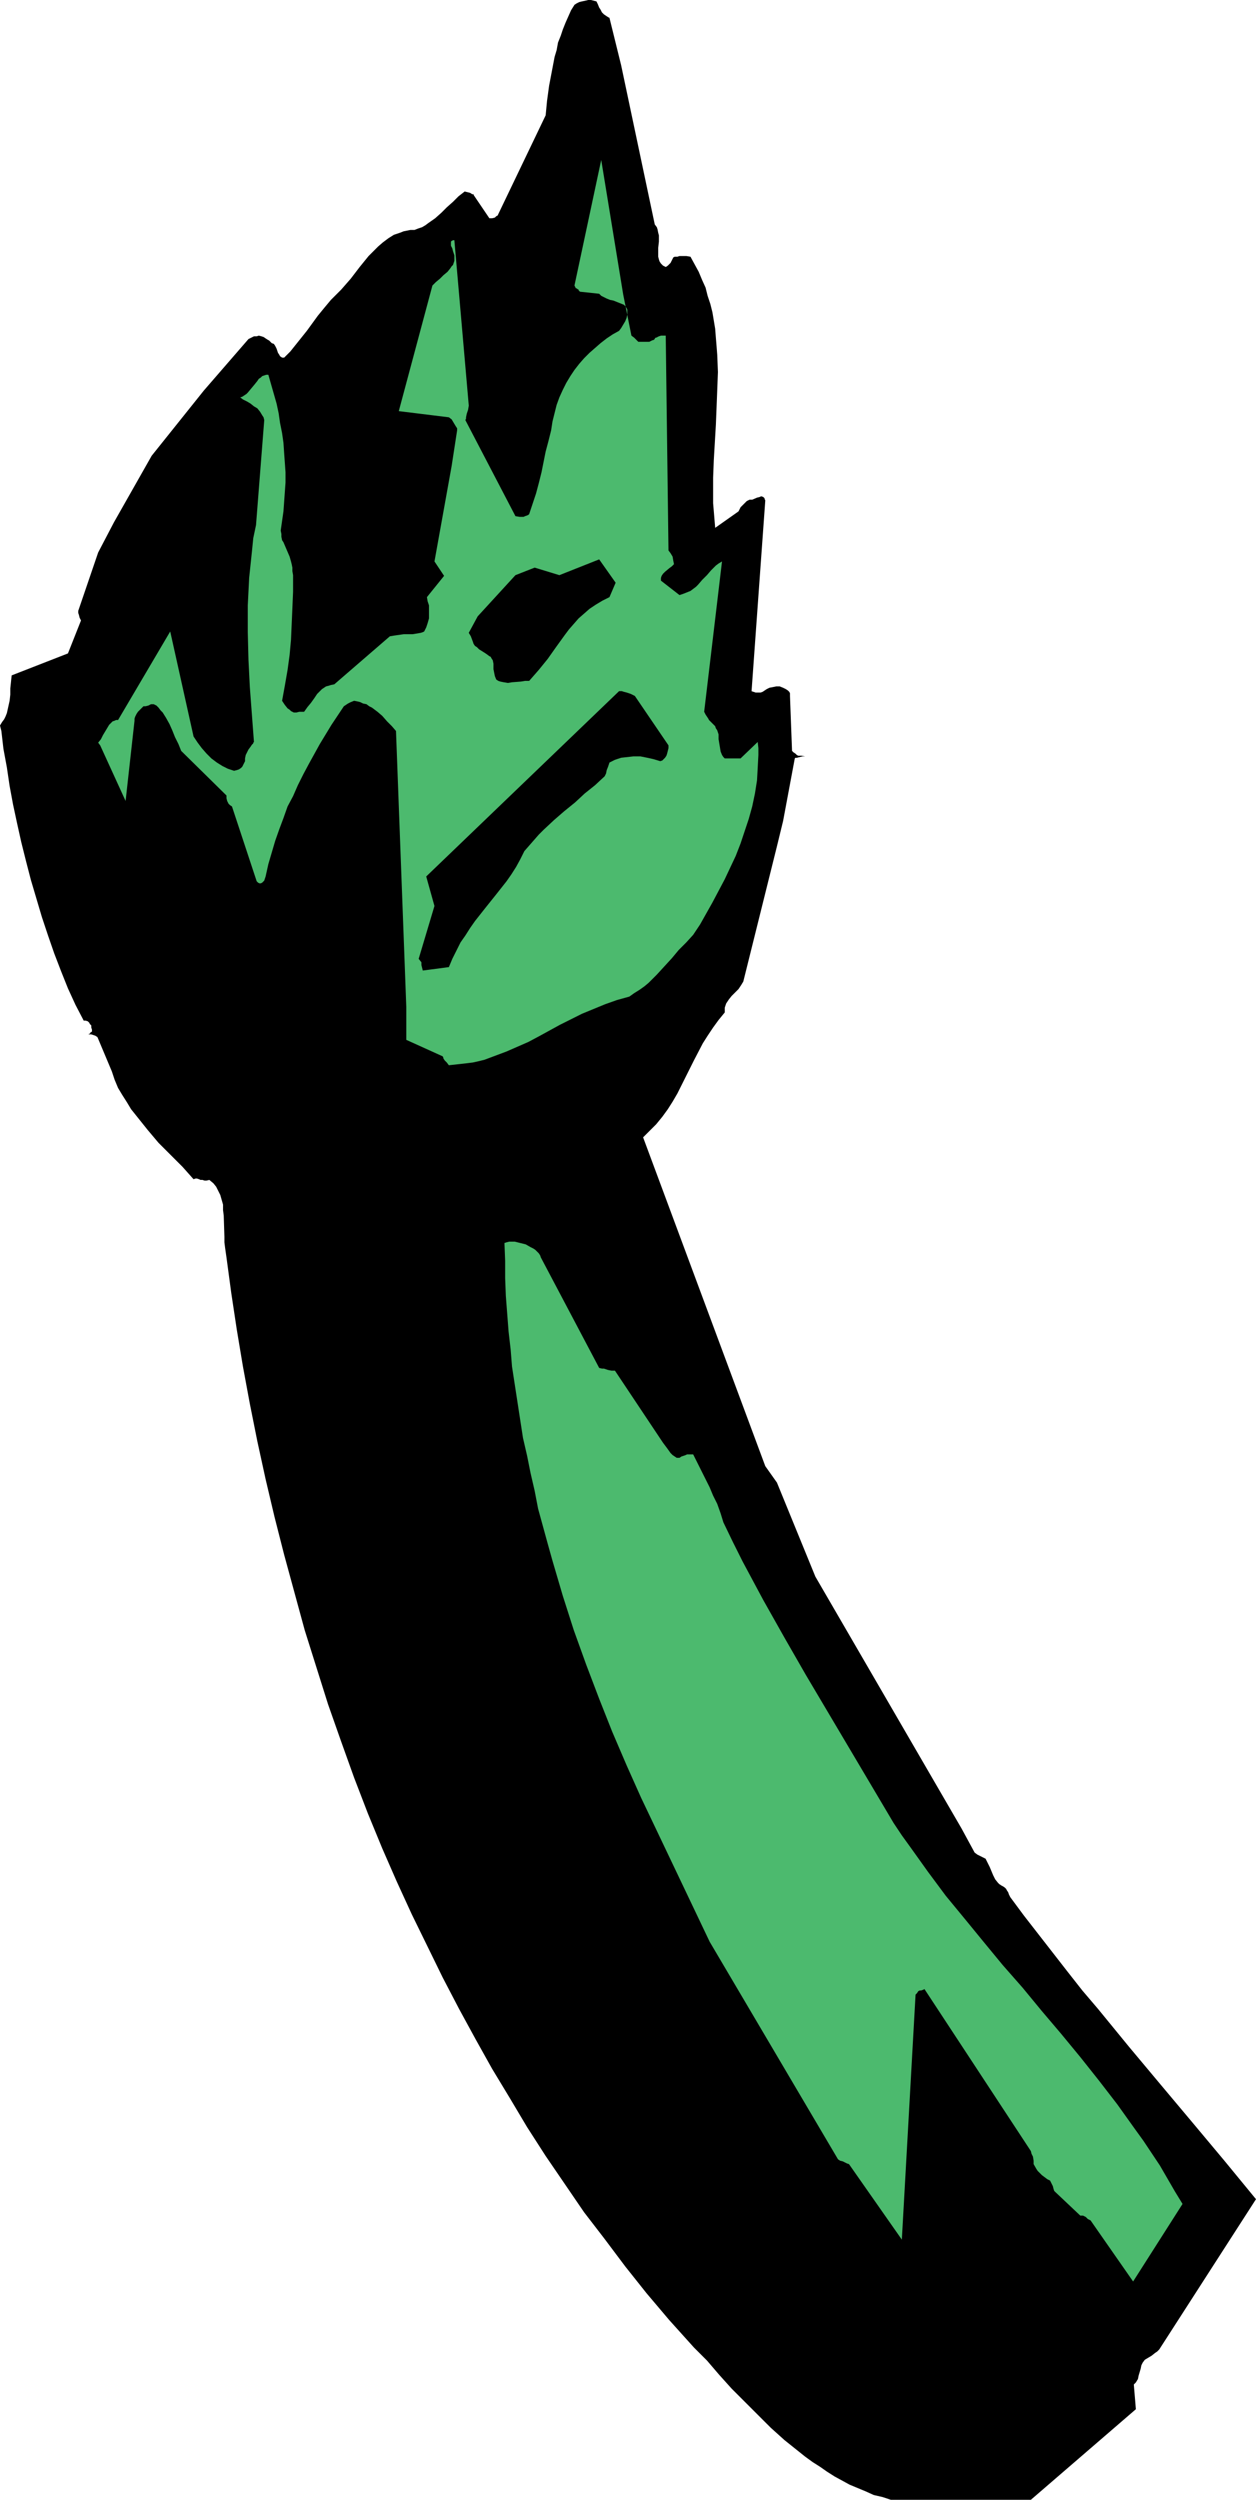 <?xml version="1.0" encoding="UTF-8" standalone="no"?>
<svg
   version="1.0"
   width="78.254mm"
   height="155.711mm"
   id="svg5"
   sodipodi:docname="Asparagus 05.wmf"
   xmlns:inkscape="http://www.inkscape.org/namespaces/inkscape"
   xmlns:sodipodi="http://sodipodi.sourceforge.net/DTD/sodipodi-0.dtd"
   xmlns="http://www.w3.org/2000/svg"
   xmlns:svg="http://www.w3.org/2000/svg">
  <sodipodi:namedview
     id="namedview5"
     pagecolor="#ffffff"
     bordercolor="#000000"
     borderopacity="0.25"
     inkscape:showpageshadow="2"
     inkscape:pageopacity="0.0"
     inkscape:pagecheckerboard="0"
     inkscape:deskcolor="#d1d1d1"
     inkscape:document-units="mm" />
  <defs
     id="defs1">
    <pattern
       id="WMFhbasepattern"
       patternUnits="userSpaceOnUse"
       width="6"
       height="6"
       x="0"
       y="0" />
  </defs>
  <path
     style="fill:#000000;fill-opacity:1;fill-rule:evenodd;stroke:none"
     d="m 0.323,172.095 0.485,4.201 0.808,4.363 0.646,4.363 0.808,4.363 0.97,4.525 0.97,4.363 1.131,4.525 1.131,4.363 1.293,4.363 1.293,4.363 1.455,4.363 1.455,4.201 1.616,4.201 1.616,4.04 1.778,3.878 1.939,3.717 h 0.485 l 0.485,0.162 0.323,0.323 0.162,0.323 0.323,0.323 v 0.485 l 0.162,0.485 v 0.485 l -0.323,0.162 -0.162,0.323 h -0.162 l -0.162,0.162 v 0 0 h 0.323 0.323 l 0.485,0.162 0.485,0.162 0.485,0.323 3.394,8.08 0.646,1.939 0.808,1.939 0.97,1.616 1.131,1.778 0.97,1.616 1.293,1.616 1.293,1.616 1.293,1.616 2.586,3.07 2.909,2.909 2.748,2.747 2.586,2.909 0.485,-0.162 h 0.323 l 0.485,0.162 0.323,0.162 h 0.485 l 0.485,0.162 h 0.485 l 0.646,-0.162 0.97,0.808 0.646,0.808 0.485,0.97 0.485,0.97 0.323,1.131 0.323,1.131 v 1.293 l 0.162,1.293 0.162,5.009 v 1.293 l 0.162,1.293 0.162,1.131 0.162,1.131 1.131,8.403 1.293,8.564 1.455,8.726 1.616,8.726 1.778,8.888 1.939,8.888 2.101,8.888 2.263,8.888 2.424,8.888 2.424,8.888 2.748,8.726 2.748,8.726 3.071,8.726 3.071,8.564 3.232,8.403 3.394,8.241 3.394,7.756 3.556,7.756 3.717,7.595 3.556,7.272 3.879,7.433 3.879,7.11 3.879,6.948 4.202,6.948 4.04,6.787 4.364,6.787 4.525,6.625 4.525,6.625 4.849,6.302 4.849,6.464 5.01,6.302 5.333,6.302 2.909,3.232 2.909,3.232 3.071,3.07 2.909,3.393 2.909,3.232 3.071,3.07 3.071,3.07 3.071,3.07 3.232,2.909 3.232,2.585 1.616,1.293 1.778,1.293 1.778,1.131 1.616,1.131 1.778,1.131 1.778,0.97 1.778,0.97 1.939,0.808 1.939,0.808 1.778,0.808 2.101,0.485 1.939,0.646 h 32.97 l 24.728,-21.33 -0.485,-5.817 0.323,-0.323 0.162,-0.162 0.485,-0.808 0.162,-0.808 0.485,-1.616 0.162,-0.808 0.323,-0.646 0.485,-0.646 1.616,-0.97 0.808,-0.646 0.485,-0.323 0.485,-0.485 22.788,-35.388 -7.434,-9.049 -7.434,-8.888 -7.596,-9.049 -7.434,-8.888 -7.273,-8.888 -3.717,-4.363 -3.556,-4.525 -3.394,-4.363 -3.394,-4.363 -3.394,-4.363 -3.232,-4.363 -0.323,-0.646 -0.162,-0.485 -0.323,-0.485 -0.162,-0.323 -0.323,-0.323 -0.485,-0.323 -0.323,-0.162 -0.485,-0.323 -0.323,-0.323 -0.646,-0.808 -0.485,-0.97 -0.808,-1.939 -0.485,-0.97 -0.485,-0.97 -0.646,-0.323 -0.646,-0.323 -0.646,-0.323 -0.646,-0.485 -3.071,-5.656 -34.425,-59.304 -9.051,-22.138 -2.748,-3.878 -28.768,-77.402 1.616,-1.616 1.455,-1.454 1.455,-1.778 1.293,-1.778 1.131,-1.778 1.131,-1.939 1.939,-3.878 0.97,-1.939 0.97,-1.939 2.101,-4.04 1.131,-1.778 1.293,-1.939 1.293,-1.778 1.455,-1.778 v -0.646 -0.485 l 0.162,-0.485 0.162,-0.485 0.646,-0.97 0.646,-0.808 1.616,-1.616 0.646,-0.97 0.485,-0.808 7.919,-31.833 1.455,-5.979 2.748,-14.705 0.162,-0.162 h 0.323 l 1.293,-0.323 h 0.646 l -0.808,-0.162 h -0.808 l -0.323,-0.162 -0.323,-0.323 -0.485,-0.323 -0.323,-0.323 -0.485,-12.927 v -0.323 -0.323 l -0.162,-0.323 -0.323,-0.323 -0.485,-0.323 -0.646,-0.323 -0.808,-0.323 h -0.808 l -0.808,0.162 -0.808,0.162 -0.646,0.323 -0.485,0.323 -0.485,0.323 -0.485,0.162 h -0.485 -0.646 l -0.485,-0.162 -0.485,-0.162 3.232,-44.922 -0.162,-0.323 v -0.162 l -0.162,-0.162 -0.162,-0.162 -0.485,-0.162 -0.323,0.162 -0.646,0.162 -1.131,0.485 h -0.646 l -0.323,0.162 -0.323,0.162 -0.323,0.323 -0.323,0.323 -0.808,0.808 -0.485,0.97 -5.495,3.878 -0.162,-1.939 -0.162,-1.939 -0.162,-1.939 v -2.101 -3.878 l 0.162,-4.201 0.485,-8.241 0.162,-4.04 0.162,-4.201 0.162,-4.201 -0.162,-4.04 -0.162,-2.101 -0.162,-1.939 -0.162,-2.101 -0.323,-1.939 -0.323,-1.939 -0.485,-1.939 -0.646,-1.939 -0.485,-1.939 -0.808,-1.778 -0.808,-1.939 -0.97,-1.778 -0.97,-1.778 -0.97,-0.162 h -0.808 -0.323 -0.485 l -0.485,0.162 h -0.646 l -0.323,0.162 -0.162,0.323 -0.162,0.323 -0.162,0.323 -0.162,0.323 -0.323,0.323 -0.323,0.323 -0.485,0.323 -0.646,-0.323 -0.485,-0.485 -0.323,-0.485 -0.162,-0.485 -0.162,-0.646 v -0.646 -1.454 l 0.162,-1.454 V 55.426 L 154.992,54.779 154.831,53.971 154.669,53.487 154.184,52.84 146.265,15.351 143.517,4.201 143.194,4.04 142.709,3.717 142.225,3.393 141.74,2.909 141.416,2.262 141.093,1.778 140.77,0.97 140.447,0.323 139.8,0.162 139.154,0 h -0.646 l -0.646,0.162 -0.808,0.162 -0.646,0.162 -0.646,0.323 -0.485,0.323 -0.808,1.293 -0.646,1.454 -0.646,1.454 -0.646,1.616 -0.485,1.454 -0.646,1.616 -0.323,1.778 -0.485,1.616 -0.646,3.393 -0.646,3.393 -0.485,3.555 -0.323,3.393 -11.313,23.592 -0.323,0.162 -0.323,0.323 -0.646,0.162 h -0.162 -0.323 -0.162 l -3.717,-5.494 v -0.162 h -0.323 l -0.485,-0.323 -0.646,-0.162 -0.646,-0.162 -1.455,1.131 -1.293,1.293 -1.455,1.293 -1.293,1.293 -1.455,1.293 -1.616,1.131 -0.646,0.485 -0.808,0.485 -0.97,0.323 -0.808,0.323 h -0.97 l -0.808,0.162 -0.808,0.162 -0.808,0.323 -1.455,0.485 -1.293,0.808 -1.293,0.97 -1.131,0.97 -1.131,1.131 -1.131,1.131 -2.101,2.585 -2.101,2.747 -1.131,1.293 -1.131,1.293 -1.131,1.131 -1.293,1.293 -1.616,1.939 -1.455,1.778 -1.293,1.778 -1.293,1.778 -1.293,1.616 -1.293,1.616 -1.293,1.616 -1.455,1.454 H 66.587 66.425 L 65.94,83.866 65.779,83.543 65.456,83.058 65.294,82.573 65.132,82.088 64.809,81.442 64.486,80.957 64.001,80.796 63.678,80.472 63.355,80.149 63.031,79.988 62.546,79.664 62.062,79.341 61.577,79.18 60.93,79.018 60.445,79.18 H 59.799 L 59.152,79.503 58.506,79.826 48.001,91.945 35.718,107.296 l -8.889,15.674 -3.717,7.11 -4.687,13.735 v 0.485 l 0.162,0.485 0.162,0.646 0.323,0.646 -3.071,7.756 -13.253,5.171 -0.323,3.07 v 1.454 l -0.162,1.454 -0.323,1.454 -0.323,1.454 -0.323,0.808 -0.323,0.646 -0.485,0.646 L 0,170.802 Z"
     id="path1" />
  <path
     style="fill:#4cba6e;fill-opacity:1;fill-rule:evenodd;stroke:none"
     d="m 23.596,175.488 5.98,13.089 2.101,-18.906 v -0.485 l 0.162,-0.485 0.162,-0.323 0.162,-0.323 0.323,-0.485 0.323,-0.323 0.485,-0.485 0.485,-0.485 h 0.162 0.323 l 0.646,-0.162 0.646,-0.323 h 0.646 l 0.646,0.323 0.485,0.485 0.485,0.646 0.485,0.485 0.808,1.293 0.808,1.454 0.646,1.454 0.646,1.616 0.808,1.616 0.646,1.616 10.667,10.503 v 0.323 0.323 l 0.162,0.646 0.162,0.323 0.162,0.323 0.323,0.323 0.485,0.323 5.818,17.613 0.323,0.323 0.323,0.162 h 0.323 l 0.323,-0.162 0.162,-0.162 0.323,-0.323 0.162,-0.485 0.162,-0.485 0.646,-2.909 0.808,-2.747 0.808,-2.747 0.97,-2.747 0.97,-2.585 0.97,-2.747 1.293,-2.424 1.131,-2.585 1.293,-2.585 1.293,-2.424 2.586,-4.686 2.748,-4.525 2.909,-4.363 0.485,-0.323 0.485,-0.323 0.646,-0.323 0.808,-0.323 0.808,0.162 0.646,0.162 0.646,0.323 0.808,0.162 0.646,0.485 0.646,0.323 1.293,0.97 1.131,0.97 1.131,1.293 1.131,1.131 0.97,1.131 2.424,64.96 v 7.756 l 8.566,3.878 0.162,0.323 v 0.162 l 0.323,0.485 0.485,0.485 0.485,0.646 1.455,-0.162 1.455,-0.162 1.455,-0.162 1.293,-0.162 1.455,-0.323 1.293,-0.323 2.586,-0.97 2.586,-0.97 2.586,-1.131 2.586,-1.131 2.424,-1.293 5.01,-2.747 2.586,-1.293 2.586,-1.293 2.748,-1.131 2.748,-1.131 2.748,-0.97 2.909,-0.808 1.131,-0.808 1.293,-0.808 1.131,-0.808 0.97,-0.808 1.939,-1.939 1.778,-1.939 1.778,-1.939 1.616,-1.939 1.778,-1.778 1.616,-1.778 1.616,-2.424 1.455,-2.585 1.455,-2.585 1.455,-2.747 1.455,-2.747 1.293,-2.747 1.293,-2.747 1.131,-2.909 0.97,-2.909 0.97,-2.909 0.808,-2.909 0.646,-3.07 0.485,-3.07 0.162,-2.909 0.162,-3.07 v -1.616 l -0.162,-1.454 -4.04,3.878 h -3.717 l -0.323,-0.323 -0.323,-0.485 -0.323,-0.808 -0.162,-0.97 -0.162,-0.97 -0.162,-0.97 v -1.131 l -0.323,-0.97 -0.323,-0.485 -0.162,-0.485 -0.485,-0.485 -0.323,-0.323 -0.646,-0.646 -0.162,-0.323 -0.323,-0.485 -0.323,-0.485 -0.323,-0.646 4.202,-35.388 -0.808,0.485 -0.646,0.485 -1.131,1.131 -0.97,1.131 -1.131,1.131 -0.97,1.131 -0.485,0.485 -0.646,0.485 -0.646,0.485 -0.808,0.323 -0.808,0.323 -0.97,0.323 -4.364,-3.393 v -0.323 -0.323 l 0.162,-0.485 0.323,-0.485 0.485,-0.485 0.97,-0.808 0.646,-0.485 0.485,-0.485 -0.162,-0.808 -0.162,-0.97 -0.485,-0.808 -0.485,-0.646 -0.646,-50.578 h -0.646 -0.485 l -0.485,0.162 -0.323,0.162 -0.323,0.162 h -0.162 l -0.323,0.485 -0.485,0.162 -0.646,0.323 h -2.263 -0.162 -0.162 l -0.485,-0.485 -0.485,-0.485 -0.646,-0.485 -1.939,-9.695 -5.172,-31.672 -6.303,29.571 0.162,0.323 0.162,0.323 v 0 h 0.162 v 0 l 0.162,0.162 0.323,0.162 v 0.162 l 0.323,0.323 4.525,0.485 0.485,0.485 0.646,0.323 0.646,0.323 0.808,0.323 0.808,0.162 0.808,0.323 0.808,0.323 0.808,0.323 0.323,0.323 0.323,0.485 0.162,0.323 v 0.323 0.323 0.485 l -0.162,0.808 -0.323,0.808 -0.485,0.808 -0.485,0.808 -0.485,0.646 -1.455,0.808 -1.455,0.97 -1.455,1.131 -1.293,1.131 -1.293,1.131 -1.293,1.293 -1.131,1.293 -1.131,1.454 -0.97,1.454 -0.97,1.616 -0.808,1.616 -0.808,1.778 -0.646,1.778 -0.485,1.939 -0.485,1.939 -0.323,2.101 -0.646,2.585 -0.646,2.424 -0.485,2.424 -0.485,2.424 -0.646,2.585 -0.646,2.424 -0.808,2.424 -0.808,2.424 -0.162,0.162 -0.323,0.162 -0.485,0.162 -0.323,0.162 h -0.97 l -0.97,-0.162 -11.798,-22.623 0.162,-0.323 V 98.247 l 0.162,-0.808 0.323,-0.97 0.162,-0.97 -3.394,-38.943 h -0.323 l -0.323,0.162 -0.162,0.162 v 0.162 0.162 0.162 0.485 l 0.323,0.646 0.162,0.646 0.162,0.485 0.162,0.485 v 0.646 0.646 l -0.162,0.485 -0.162,0.485 -0.323,0.323 -0.323,0.485 -0.646,0.808 -0.97,0.808 -0.808,0.808 -0.97,0.808 -0.808,0.808 -7.919,29.571 11.798,1.454 0.646,0.485 0.485,0.808 0.485,0.808 0.323,0.485 v 0.485 l -1.293,8.403 -4.04,22.461 2.263,3.393 -4.04,5.009 0.162,0.97 0.323,0.97 v 1.131 0.97 0.97 l -0.323,1.131 -0.323,0.97 -0.485,0.97 -0.323,0.162 -0.485,0.162 -0.97,0.162 -0.97,0.162 h -1.131 -0.97 l -1.131,0.162 -1.131,0.162 -0.97,0.162 -13.091,11.311 -0.808,0.162 -0.485,0.162 -0.646,0.162 -0.485,0.323 -0.485,0.323 -0.323,0.323 -0.808,0.808 -0.646,0.97 -0.808,1.131 -0.808,0.97 -0.808,1.131 H 71.112 70.466 l -0.646,0.162 H 69.173 l -0.323,-0.162 -0.323,-0.162 -0.323,-0.323 -0.485,-0.323 -0.646,-0.808 -0.646,-0.97 0.646,-3.555 0.646,-3.717 0.485,-3.555 0.323,-3.555 0.162,-3.717 0.162,-3.717 0.162,-3.878 v -3.878 l -0.162,-0.97 v -0.808 l -0.162,-0.808 -0.162,-0.646 -0.323,-1.131 -0.485,-1.131 -0.485,-1.131 -0.485,-1.131 -0.323,-0.485 -0.162,-0.808 v -0.646 l -0.162,-0.808 0.323,-2.262 0.323,-2.262 0.162,-2.262 0.162,-2.262 0.162,-2.262 v -2.424 l -0.162,-2.262 -0.162,-2.262 -0.162,-2.424 L 66.425,101.964 65.94,99.54 65.617,97.278 65.132,95.016 64.486,92.753 63.839,90.491 63.193,88.229 h -0.485 l -0.485,0.162 -0.485,0.162 -0.323,0.323 -0.485,0.323 -0.323,0.485 -0.646,0.808 -0.808,0.97 -0.808,0.97 -0.323,0.323 -0.485,0.323 -0.485,0.323 -0.485,0.162 0.646,0.485 0.97,0.485 0.808,0.485 0.808,0.646 0.808,0.485 0.646,0.808 0.485,0.808 0.323,0.485 0.162,0.646 -1.939,24.723 -0.646,3.07 -0.323,3.232 -0.323,3.07 -0.323,3.07 -0.162,3.232 -0.162,3.232 v 3.07 3.232 l 0.162,6.464 0.323,6.464 0.485,6.464 0.485,6.464 -0.162,0.162 v 0.162 l -0.323,0.323 -0.323,0.485 -0.485,0.646 -0.323,0.646 -0.323,0.646 -0.162,0.808 v 0.323 0.323 l -0.323,0.646 -0.323,0.646 -0.323,0.323 -0.485,0.323 -0.485,0.162 -0.646,0.162 -1.455,-0.485 -1.293,-0.646 -1.293,-0.808 -1.293,-0.97 -1.131,-1.131 -1.131,-1.293 -0.97,-1.293 -0.97,-1.454 -5.495,-24.723 -12.283,20.845 h -0.485 l -0.323,0.162 -0.485,0.162 -0.323,0.323 -0.485,0.485 -0.485,0.808 -0.485,0.808 -0.485,0.808 -0.485,0.97 -0.646,0.808 z"
     id="path2" />
  <path
     style="fill:#000000;fill-opacity:1;fill-rule:evenodd;stroke:none"
     d="m 99.234,226.551 v 0.162 0.485 l 0.162,0.646 0.162,0.646 6.142,-0.808 0.808,-1.939 0.97,-1.939 0.97,-1.939 1.131,-1.616 1.131,-1.778 1.131,-1.616 2.424,-3.07 2.586,-3.232 2.424,-3.07 1.131,-1.616 1.131,-1.778 0.97,-1.778 0.97,-1.939 1.131,-1.293 1.131,-1.293 1.131,-1.293 1.131,-1.131 2.424,-2.262 2.424,-2.101 2.586,-2.101 2.263,-2.101 2.424,-1.939 2.263,-2.101 0.162,-0.323 0.162,-0.323 0.162,-0.808 0.323,-0.808 0.323,-0.97 0.646,-0.323 0.646,-0.323 1.455,-0.485 1.455,-0.162 1.455,-0.162 h 1.616 l 1.616,0.323 1.455,0.323 1.616,0.485 0.485,-0.162 0.323,-0.323 0.323,-0.323 0.323,-0.485 0.162,-0.485 0.162,-0.646 0.162,-0.646 v -0.646 l -7.919,-11.635 -0.323,-0.162 -0.323,-0.162 -0.323,-0.162 -0.485,-0.162 -0.485,-0.162 -0.646,-0.162 -0.485,-0.162 h -0.646 l -45.415,43.63 1.939,6.948 -3.717,12.443 z"
     id="path3" />
  <path
     style="fill:#000000;fill-opacity:1;fill-rule:evenodd;stroke:none"
     d="m 110.87,149.795 0.485,1.293 0.162,0.485 0.323,0.485 0.485,0.323 0.485,0.485 1.293,0.808 0.485,0.323 0.646,0.485 0.323,0.162 0.162,0.323 0.323,0.485 0.162,0.808 v 0.646 0.646 l 0.162,0.808 0.162,0.808 0.323,0.808 0.485,0.323 0.485,0.162 0.808,0.162 0.97,0.162 0.97,-0.162 2.101,-0.162 0.97,-0.162 h 0.97 l 1.131,-1.293 1.131,-1.293 2.101,-2.585 1.939,-2.747 2.101,-2.909 0.97,-1.293 1.131,-1.293 1.131,-1.293 1.293,-1.131 1.293,-1.131 1.455,-0.97 1.616,-0.97 1.616,-0.808 1.455,-3.393 -3.879,-5.494 -9.374,3.717 -5.818,-1.778 -4.525,1.778 -8.889,9.695 -2.101,3.878 z"
     id="path4" />
  <path
     style="fill:#4cba6e;fill-opacity:1;fill-rule:evenodd;stroke:none"
     d="m 118.79,292.642 0.162,4.201 v 4.04 l 0.162,4.201 0.323,4.201 0.323,4.201 0.485,4.201 0.323,4.04 0.646,4.201 0.646,4.201 0.646,4.201 0.646,4.201 0.97,4.201 0.808,4.04 0.97,4.201 0.808,4.201 2.263,8.241 1.131,4.04 2.424,8.241 2.586,8.08 2.909,8.08 3.071,8.08 3.071,7.756 3.394,7.918 3.394,7.595 16.162,33.934 30.223,51.224 0.485,0.323 0.646,0.162 0.646,0.323 0.323,0.162 0.485,0.162 12.445,17.775 3.232,-57.688 0.323,-0.323 0.323,-0.485 0.323,-0.162 h 0.323 l 0.485,-0.162 0.323,-0.162 25.051,38.136 0.162,0.646 0.323,0.646 0.162,0.97 v 0.808 l 0.646,1.131 0.323,0.485 0.97,0.97 0.646,0.485 0.646,0.485 0.646,0.323 0.323,0.646 0.323,0.646 0.162,0.646 0.162,0.485 0.323,0.323 5.818,5.494 h 0.646 l 0.646,0.323 0.485,0.485 0.646,0.323 10.02,14.382 11.637,-18.26 -1.778,-2.909 -1.778,-3.07 -1.778,-3.07 -1.939,-2.909 -1.939,-2.909 -2.101,-2.909 -4.04,-5.656 -4.364,-5.656 -4.364,-5.494 -4.525,-5.494 -4.525,-5.332 -4.525,-5.494 -4.687,-5.333 -4.525,-5.494 -4.364,-5.332 -4.525,-5.494 -4.202,-5.656 -4.04,-5.656 -2.101,-2.909 -1.939,-2.909 -5.172,-8.726 -5.172,-8.726 -5.172,-8.726 -5.172,-8.726 -5.01,-8.726 -5.01,-8.888 -2.424,-4.525 -2.424,-4.525 -2.263,-4.525 -2.263,-4.686 -0.646,-2.101 -0.808,-2.262 -0.97,-1.939 -0.808,-1.939 -0.97,-1.939 -0.97,-1.939 -0.97,-1.939 -0.97,-1.939 h -0.646 -0.808 l -0.323,0.162 -0.485,0.162 -0.485,0.162 -0.485,0.323 h -0.646 l -0.485,-0.323 -0.485,-0.323 -0.485,-0.485 -0.808,-1.131 -0.97,-1.293 -11.313,-16.967 h -0.808 l -0.808,-0.162 -0.97,-0.323 h -0.485 l -0.646,-0.162 -13.738,-26.016 -0.162,-0.485 -0.323,-0.485 -0.323,-0.323 -0.485,-0.485 -0.485,-0.323 -0.646,-0.323 -1.131,-0.646 -1.293,-0.323 -1.293,-0.323 h -0.646 -0.646 l -0.646,0.162 z"
     id="path5" />
</svg>
